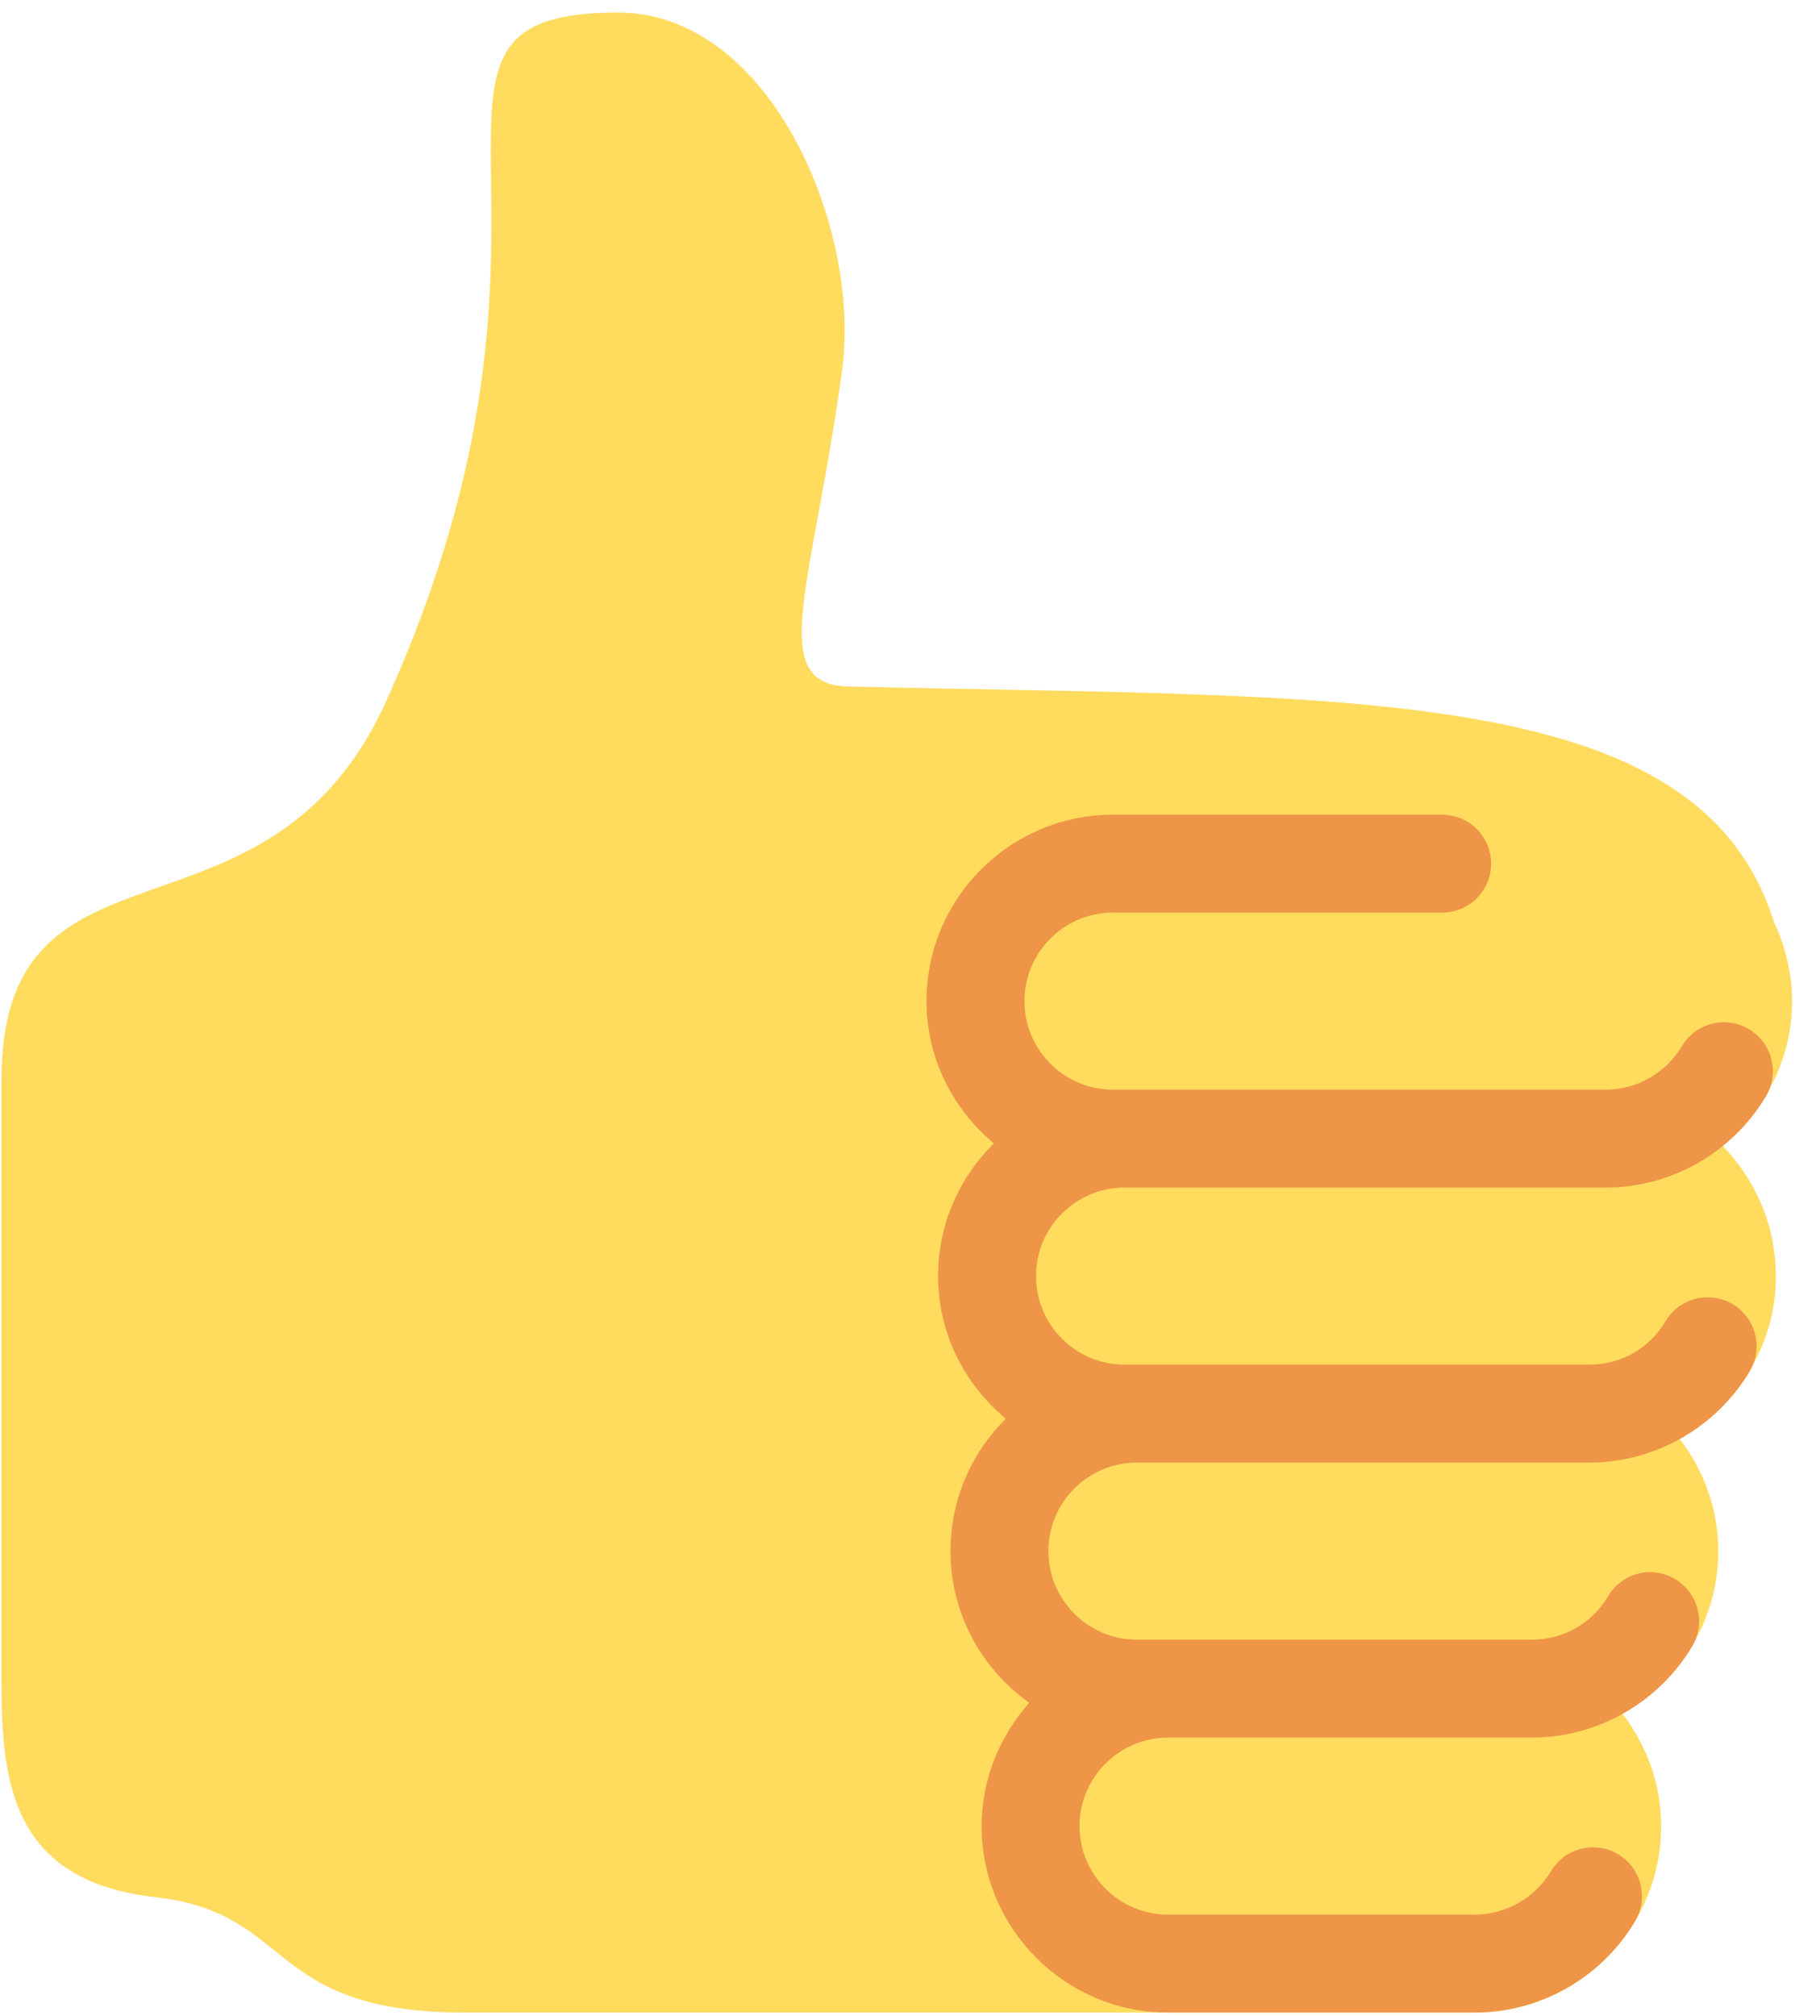 <svg width="65" height="72" viewBox="0 0 65 72" fill="none" xmlns="http://www.w3.org/2000/svg">
<path d="M64.002 35.752C64.002 34.747 63.762 33.804 63.361 32.947C60.682 24.307 48.143 24.938 30.307 24.517C27.325 24.447 29.03 20.925 30.077 13.196C30.758 8.168 27.517 0.449 22.068 0.449C13.084 0.449 21.726 7.535 13.783 25.06C9.539 34.423 0.051 29.178 0.051 38.584V59.993C0.051 63.654 0.411 67.174 5.56 67.753C10.551 68.314 9.429 71.872 16.629 71.872H52.669C56.34 71.872 59.326 68.884 59.326 65.213C59.326 63.691 58.793 62.304 57.932 61.182C59.969 60.041 61.367 57.888 61.367 55.392C61.367 53.874 60.836 52.487 59.977 51.367C62.021 50.228 63.423 48.073 63.423 45.573C63.423 43.757 62.688 42.111 61.503 40.907C63.015 39.687 64.002 37.841 64.002 35.752Z" fill="#FFDB5E"/>
<path d="M40.162 42.409H57.347C59.684 42.409 61.877 41.158 63.071 39.147C63.563 38.318 63.289 37.246 62.458 36.752C61.629 36.259 60.557 36.537 60.063 37.365C59.498 38.322 58.453 38.913 57.345 38.913H39.748C38.005 38.913 36.587 37.495 36.587 35.752C36.587 34.008 38.005 32.59 39.748 32.59H51.507C52.471 32.59 53.254 31.807 53.254 30.842C53.254 29.877 52.471 29.095 51.507 29.095H39.746C36.075 29.095 33.089 32.081 33.089 35.752C33.089 37.799 34.038 39.611 35.496 40.833C34.268 42.041 33.503 43.719 33.503 45.572C33.503 47.626 34.457 49.443 35.923 50.664C34.703 51.87 33.946 53.542 33.946 55.392C33.946 57.629 35.062 59.602 36.76 60.81C35.714 61.987 35.059 63.519 35.059 65.212C35.059 68.883 38.045 71.87 41.716 71.87H52.669C55.006 71.87 57.201 70.621 58.395 68.61C58.889 67.781 58.615 66.708 57.786 66.215C56.955 65.726 55.883 65.995 55.392 66.824C54.822 67.781 53.778 68.374 52.669 68.374H41.716C39.972 68.374 38.554 66.956 38.554 65.212C38.554 63.469 39.972 62.051 41.716 62.051H54.71C57.047 62.051 59.244 60.8 60.437 58.789C60.93 57.958 60.657 56.886 59.828 56.394C58.991 55.893 57.922 56.174 57.433 57.003C56.855 57.976 55.837 58.555 54.71 58.555H40.603C38.859 58.555 37.441 57.135 37.441 55.392C37.441 53.648 38.859 52.23 40.603 52.23H56.764C59.1 52.23 61.296 50.981 62.49 48.97C62.983 48.141 62.71 47.069 61.881 46.575C61.048 46.084 59.977 46.355 59.486 47.184C58.909 48.155 57.89 48.734 56.764 48.734H40.162C38.418 48.734 37 47.316 37 45.572C37 43.829 38.416 42.409 40.162 42.409Z" fill="#EE9547"/>
</svg>
